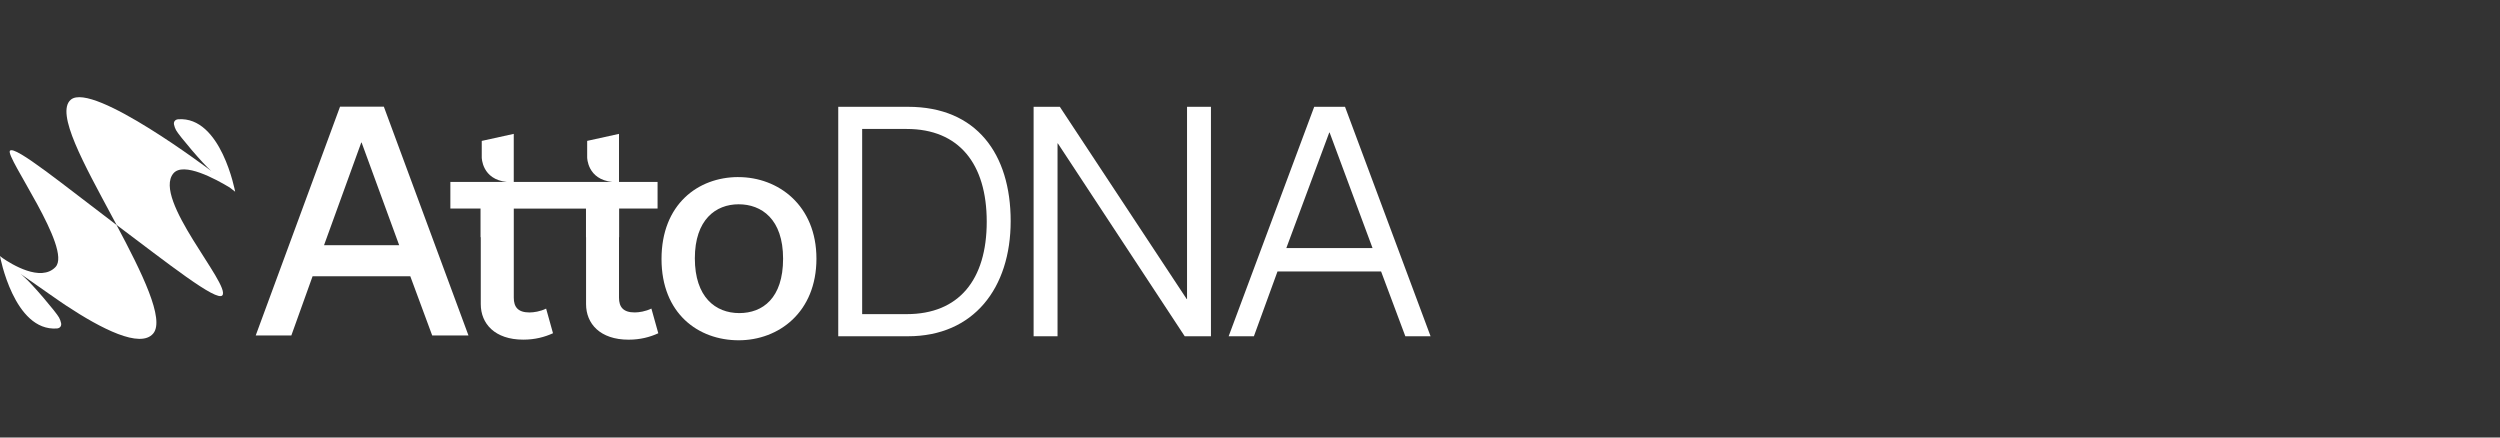 <svg width="360" height="63" viewBox="0 0 360 63" fill="none" xmlns="http://www.w3.org/2000/svg">
<rect x="0" y="0" width="360" height="63" fill="#333333" stroke="none"/>
<g clip-path="url(#clip0_31_224)">
<path d="M1.428 21.71C0.733 22.577 10.453 35.859 7.99 38.453C5.881 40.678 1.596 38.001 0.413 37.189L-0.004 36.868C-0.004 36.868 2.001 47.769 8.21 47.299C8.21 47.299 8.213 47.299 8.217 47.299C8.686 47.248 8.876 46.899 8.797 46.527C8.738 46.254 8.645 45.988 8.507 45.733C8.117 44.99 4.557 40.791 3.43 39.848L2.991 39.458C4.88 40.784 9.501 44.025 9.519 43.999C14.601 47.358 20.206 50.22 22.059 48.031C23.77 46.01 20.448 39.279 16.784 32.4C9.292 26.747 2.109 20.862 1.428 21.71Z" fill="white"/>
<path d="M33.1 27.017L33.862 27.607C33.862 27.607 31.857 16.706 25.649 17.176C25.649 17.176 25.645 17.176 25.641 17.176C25.172 17.227 24.979 17.577 25.061 17.948C25.12 18.221 25.213 18.487 25.351 18.742C25.742 19.485 29.302 23.684 30.429 24.628C30.429 24.628 13.354 11.702 10.2 14.353C7.942 16.251 12.149 23.717 16.129 31.158C16.349 31.569 16.568 31.981 16.788 32.389C24.012 37.801 31.255 43.552 32.028 42.521C33.211 40.948 21.929 28.663 24.96 24.977C26.393 23.236 31.113 25.811 33.092 27.009L33.1 27.017Z" fill="white"/>
<path d="M48.965 15.362L36.823 48.308H41.953L45.011 39.782H59.083L62.237 48.308H67.46L55.274 15.362H48.969H48.965ZM46.659 35.313L52.023 20.523H52.071L57.483 35.313H46.659Z" fill="white"/>
<path d="M106.318 25.498C100.53 25.498 95.259 29.413 95.259 37.294C95.259 45.176 100.578 49 106.366 49C112.155 49 117.567 44.946 117.567 37.251C117.567 29.555 112.062 25.502 106.318 25.502V25.498ZM106.459 45.085C103.022 45.085 100.058 42.779 100.058 37.203C100.058 31.628 103.071 29.417 106.363 29.417C109.655 29.417 112.765 31.536 112.765 37.251C112.765 42.965 109.8 45.085 106.456 45.085H106.459Z" fill="white"/>
<path d="M93.793 44.437C92.945 44.852 92.004 44.99 91.394 44.99C89.746 44.99 89.136 44.207 89.136 42.87V34.155H89.155V30.032H94.69V26.201H89.136V19.277L84.553 20.286V22.668C84.553 22.668 84.557 25.851 88.187 26.201H73.981V19.277L69.372 20.29V22.668C69.372 22.668 69.376 25.851 73.007 26.201H64.853V30.032H69.197V34.155H69.231V43.796C69.231 46.607 71.254 48.909 75.35 48.909C77.043 48.909 78.408 48.541 79.632 47.987L78.642 44.44C77.794 44.855 76.853 44.994 76.243 44.994C74.595 44.994 73.985 44.211 73.985 42.874V33.358C73.985 33.358 73.985 33.339 73.985 33.332V30.036H84.382V34.159H84.393V43.799C84.393 46.611 86.417 48.913 90.512 48.913C92.205 48.913 93.57 48.545 94.794 47.991L93.804 44.444L93.793 44.437Z" fill="white"/>
<path d="M120.707 15.38H130.762C140.627 15.38 145.537 22.173 145.537 31.831C145.537 41.49 140.203 48.421 130.762 48.421H120.707V15.38ZM130.572 45.234C138.079 45.234 142.089 40.288 142.089 31.926C142.089 23.564 138.075 18.571 130.572 18.571H124.151V45.238H130.572V45.234Z" fill="white"/>
<path d="M148.84 15.38H152.616L170.884 43.063H170.933V15.38H174.377V48.425H170.602L152.333 20.65H152.285V48.425H148.84V15.38Z" fill="white"/>
<path d="M189.246 15.38H193.683L206.004 48.425H202.369L198.876 39.09H183.96L180.56 48.425H176.925L189.246 15.38ZM197.645 35.718L191.463 19.081H191.414L185.232 35.718H197.645Z" fill="white"/>
</g>
<defs>
<clipPath id="clip0_31_224">
<rect width="206" height="35" fill="white" transform="translate(0 14)"/>
</clipPath>
</defs>
</svg>
